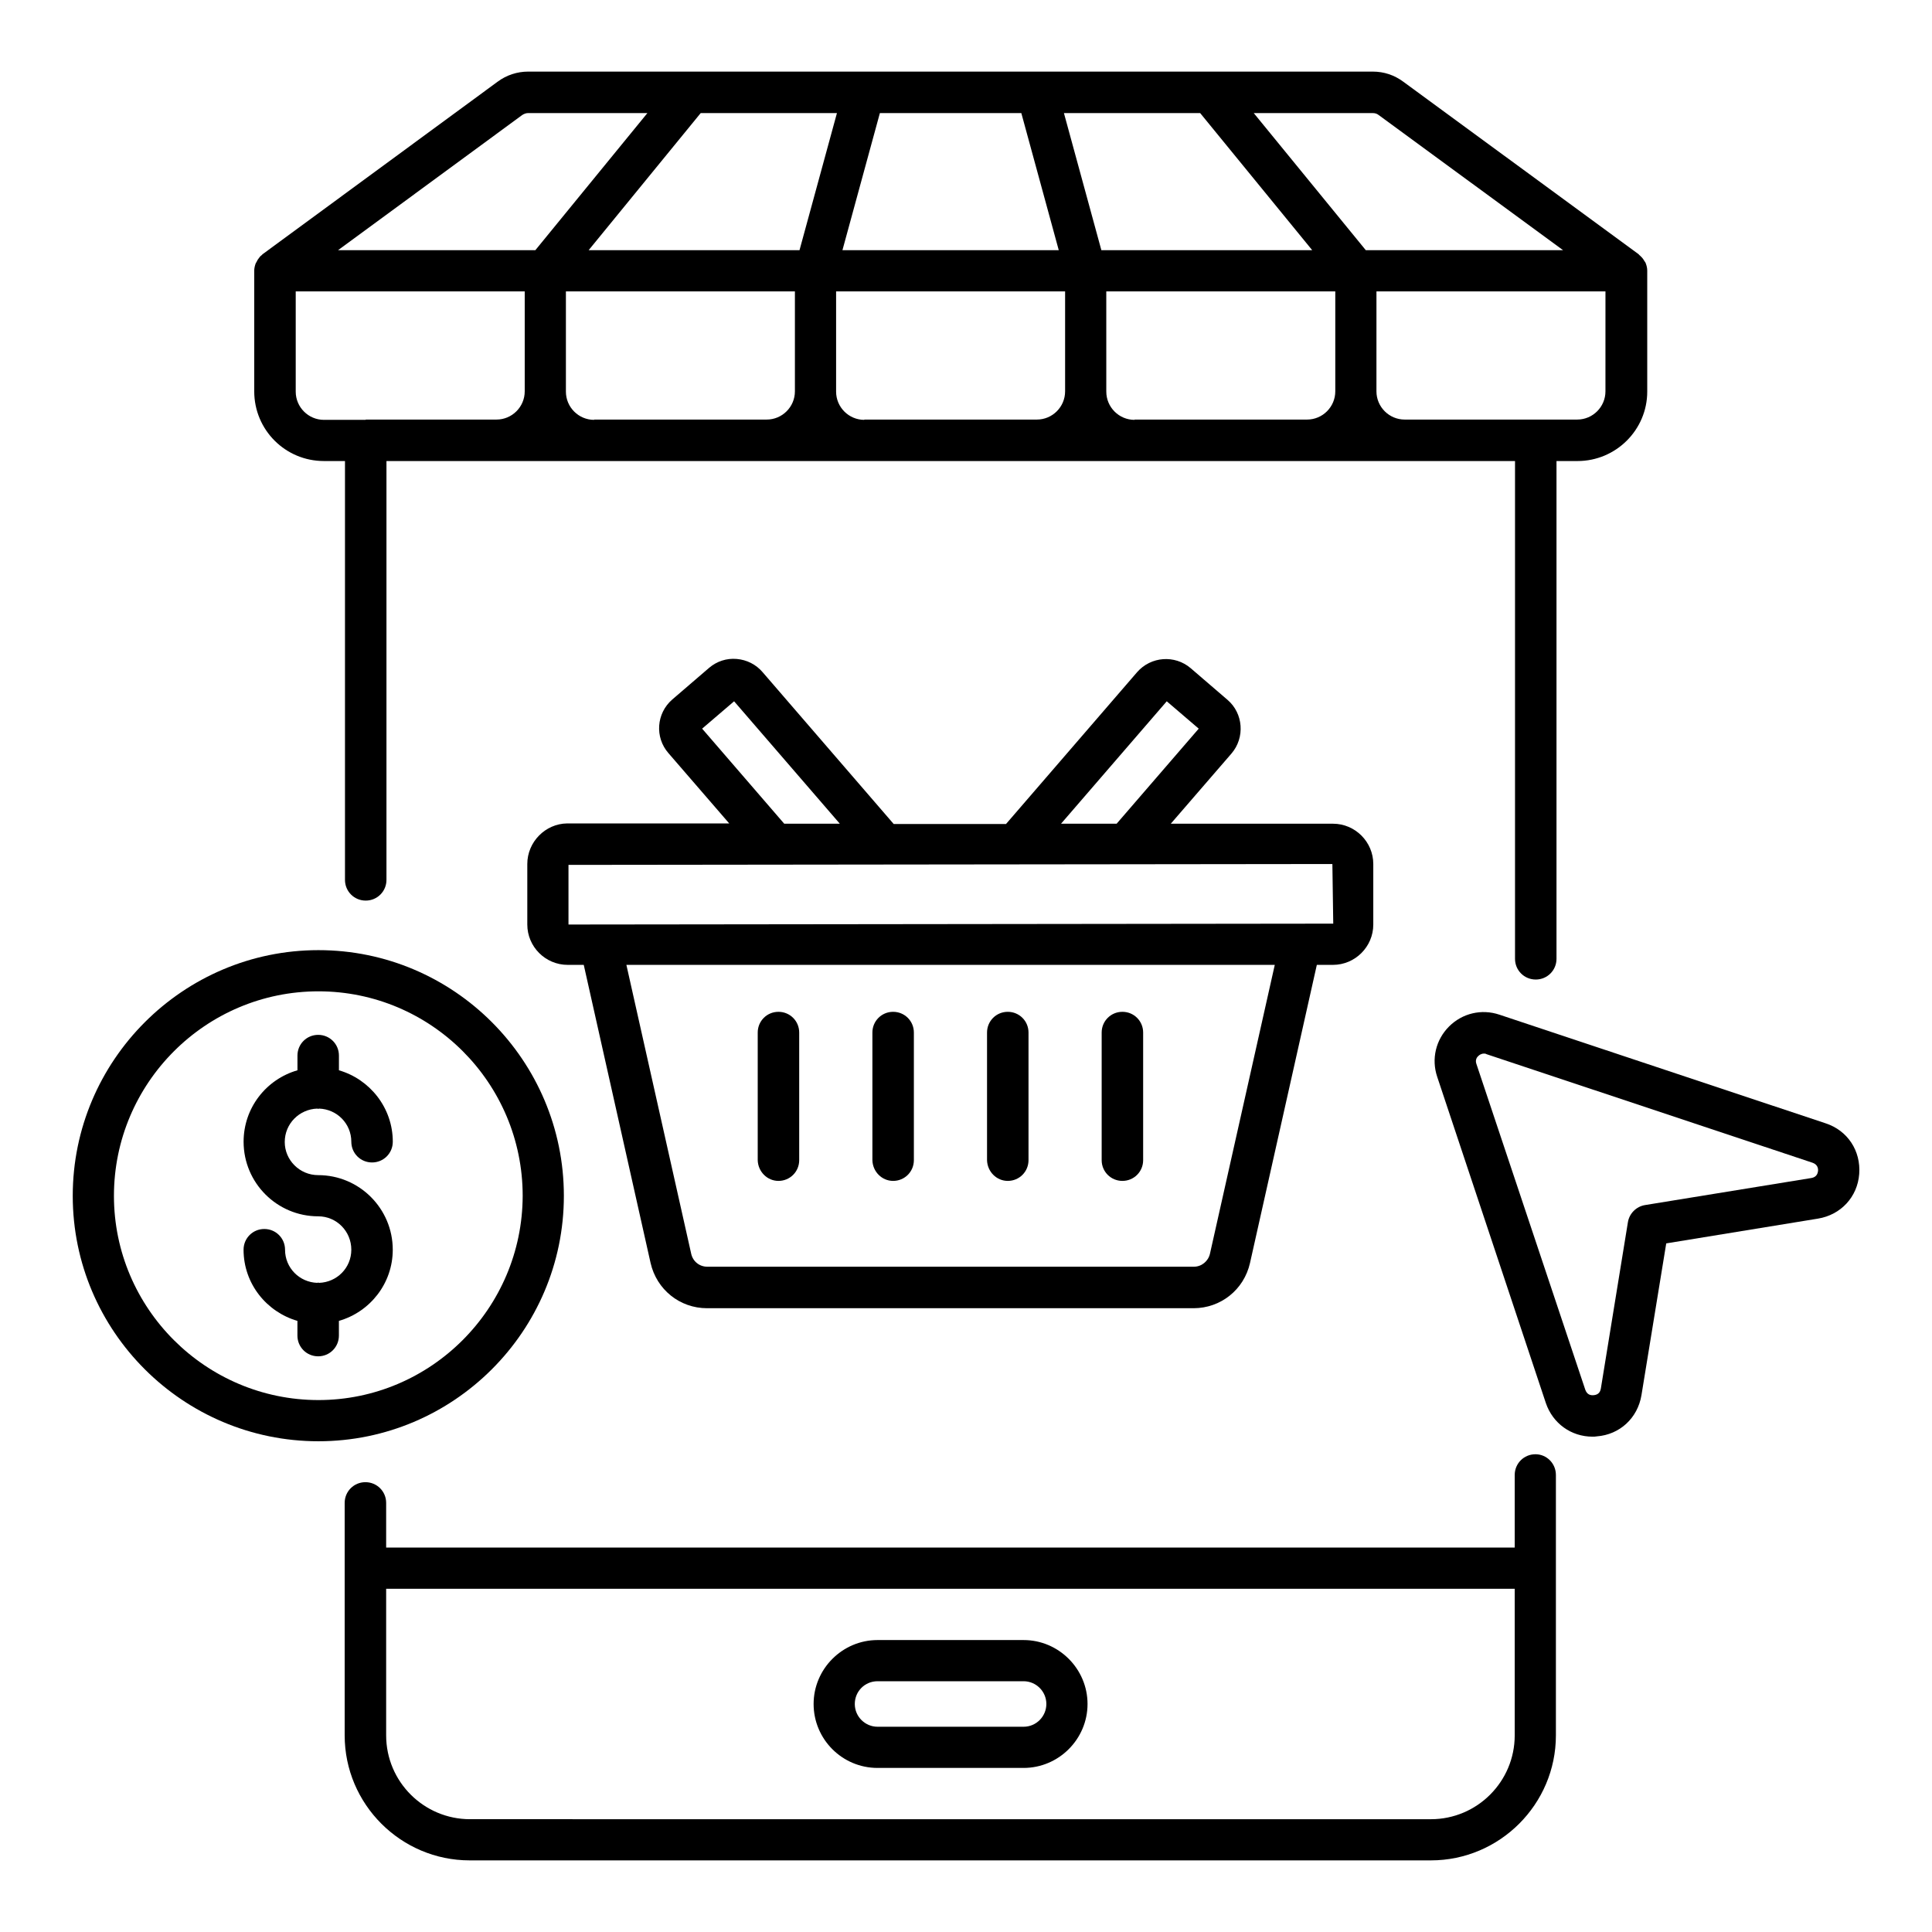 <?xml version="1.0" encoding="UTF-8"?>
<!-- Uploaded to: SVG Repo, www.svgrepo.com, Generator: SVG Repo Mixer Tools -->
<svg fill="#000000" width="800px" height="800px" version="1.1" viewBox="144 144 512 512" xmlns="http://www.w3.org/2000/svg">
 <g>
  <path d="m550.91 529.39c-3.055 0-5.496 2.441-5.496 5.496v19.238l-299.08-0.004v-11.832c0-3.055-2.441-5.496-5.496-5.496-3.055 0-5.496 2.441-5.496 5.496v61.602c0 18.242 14.887 33.129 33.129 33.129h254.73c18.242 0 33.129-14.887 33.129-33.129v-69.008c0-3.051-2.441-5.492-5.418-5.492zm-5.496 74.504c0 12.215-9.922 22.215-22.215 22.215l-254.65-0.004c-12.215 0-22.215-9.922-22.215-22.215v-38.855h299.08z"/>
  <path d="m229.85 266.18h5.574v110.99c0 3.055 2.441 5.496 5.496 5.496 3.055 0 5.496-2.441 5.496-5.496v-110.99h299.08v131.91c0 3.055 2.441 5.496 5.496 5.496 3.055 0 5.496-2.441 5.496-5.496v-131.91h5.574c10.152 0 18.473-8.246 18.473-18.398v-32.059c0-0.688-0.152-1.297-0.383-1.91-0.078-0.23-0.152-0.383-0.305-0.535-0.23-0.383-0.457-0.762-0.762-1.07-0.152-0.152-0.305-0.305-0.457-0.457-0.152-0.078-0.23-0.23-0.383-0.383l-62.367-45.719c-2.367-1.754-5.113-2.672-8.09-2.672h-223.82c-2.902 0-5.727 0.918-8.09 2.672l-62.289 45.723-0.305 0.305c-0.23 0.152-0.383 0.305-0.535 0.535-0.23 0.305-0.535 0.688-0.688 1.07-0.078 0.152-0.23 0.379-0.305 0.531-0.23 0.613-0.383 1.301-0.383 1.91v31.984c0 10.23 8.246 18.473 18.473 18.473zm11.07-10.914h-11.07c-4.121 0-7.481-3.359-7.481-7.481v-26.566h60.688v26.488c0 4.121-3.359 7.481-7.481 7.481h-34.656zm60.531 0c-4.121 0-7.481-3.359-7.481-7.481v-26.566h60.688v26.488c0 4.121-3.359 7.481-7.481 7.481h-45.727zm113.21-81.297 9.922 36.336h-57.328l9.922-36.336zm-41.605 81.297c-4.121 0-7.481-3.359-7.481-7.481v-26.566h60.688v26.488c0 4.121-3.359 7.481-7.481 7.481h-45.727zm71.605 0c-4.121 0-7.481-3.359-7.481-7.481l-0.004-26.566h60.688v26.488c0 4.121-3.359 7.481-7.481 7.481h-45.723zm124.8-7.559c0 4.121-3.359 7.481-7.481 7.481h-45.727c-4.121 0-7.481-3.359-7.481-7.481l0.004-26.488h60.688zm-61.676-73.738c0.609 0 1.145 0.152 1.602 0.535l48.855 35.801h-52.289l-29.695-36.336zm-45.727 0 29.695 36.336-55.879-0.004-9.922-36.336zm-106.18 36.332h-55.879l29.695-36.336h36.105zm-73.512-35.801c0.457-0.305 0.992-0.535 1.602-0.535h31.602l-29.695 36.336h-52.285z"/>
  <path d="m376.56 612.52h38.703c9.312 0 16.945-7.633 16.945-16.945s-7.633-16.945-16.945-16.945h-38.703c-9.312 0-16.945 7.633-16.945 16.945s7.559 16.945 16.945 16.945zm0-22.977h38.703c3.281 0 6.031 2.672 6.031 6.031 0 3.281-2.672 6.031-6.031 6.031h-38.703c-3.281 0-6.031-2.672-6.031-6.031 0.004-3.359 2.672-6.031 6.031-6.031z"/>
  <path d="m283.74 372.98v16.031c0 5.879 4.809 10.688 10.688 10.688h4.273l17.711 79.008c1.602 7.023 7.711 11.984 14.961 11.984h128.93c7.176 0 13.359-4.887 14.961-11.984l17.711-79.008h4.273c5.879 0 10.688-4.809 10.688-10.688v-16.031c0-5.879-4.809-10.688-10.688-10.688h-42.977l16.105-18.625c3.586-4.199 3.129-10.609-1.07-14.199l-9.77-8.398c-4.199-3.586-10.535-3.129-14.199 1.07l-34.73 40.227h-29.77l-34.73-40.227c-1.754-2.062-4.199-3.281-6.871-3.512s-5.266 0.609-7.328 2.367l-9.77 8.398c-4.199 3.664-4.656 10-0.992 14.199l16.105 18.625h-42.977c-5.727 0.074-10.535 4.883-10.535 10.762zm180.91 103.28c-0.457 1.984-2.215 3.434-4.273 3.434h-128.93c-2.062 0-3.816-1.375-4.273-3.434l-17.176-76.562h171.83zm-11.449-146.41 8.473 7.25-21.754 25.191h-14.734zm-123.13 7.25 8.473-7.25 28.016 32.441h-14.734zm-35.418 36.105 202.44-0.23 0.23 15.801-202.67 0.234z"/>
  <path d="m350.3 456.95c3.055 0 5.496-2.441 5.496-5.496v-33.816c0-3.055-2.441-5.496-5.496-5.496-3.055 0-5.496 2.441-5.496 5.496v33.816c0.078 3.051 2.519 5.496 5.496 5.496z"/>
  <path d="m380.69 456.95c3.055 0 5.496-2.441 5.496-5.496v-33.816c0-3.055-2.441-5.496-5.496-5.496s-5.496 2.441-5.496 5.496v33.816c0.074 3.051 2.516 5.496 5.496 5.496z"/>
  <path d="m411.07 456.95c3.055 0 5.496-2.441 5.496-5.496v-33.816c0-3.055-2.441-5.496-5.496-5.496-3.055 0-5.496 2.441-5.496 5.496v33.816c0.078 3.051 2.519 5.496 5.496 5.496z"/>
  <path d="m441.45 456.95c3.055 0 5.496-2.441 5.496-5.496v-33.816c0-3.055-2.441-5.496-5.496-5.496-3.055 0-5.496 2.441-5.496 5.496v33.816c0 3.051 2.441 5.496 5.496 5.496z"/>
  <path d="m293.43 460.91c0-35.879-29.16-65.113-65.039-65.113-35.879 0-65.113 29.234-65.113 65.113 0 35.879 29.234 65.039 65.113 65.039 35.805-0.004 65.039-29.164 65.039-65.039zm-65.035 54.121c-29.848 0-54.199-24.273-54.199-54.121 0-29.848 24.273-54.199 54.199-54.199 29.848 0 54.121 24.273 54.121 54.199-0.078 29.848-24.352 54.121-54.121 54.121z"/>
  <path d="m228.09 437.79c0.078 0 0.152 0.078 0.23 0.078s0.152-0.078 0.23-0.078c4.734 0.152 8.551 3.969 8.551 8.777 0 3.055 2.441 5.496 5.496 5.496 3.055 0 5.496-2.441 5.496-5.496 0-9.008-6.106-16.566-14.273-18.93v-3.894c0-3.055-2.441-5.496-5.496-5.496s-5.496 2.441-5.496 5.496v3.894c-8.246 2.367-14.273 9.922-14.273 18.93 0 10.914 8.855 19.77 19.77 19.77 4.887 0 8.777 3.969 8.777 8.855 0 4.809-3.816 8.625-8.551 8.777-0.078 0-0.152-0.078-0.23-0.078s-0.152 0.078-0.23 0.078c-4.734-0.152-8.551-3.969-8.551-8.777 0-3.055-2.441-5.496-5.496-5.496s-5.496 2.441-5.496 5.496c0 9.008 6.106 16.488 14.273 18.855v3.894c0 3.055 2.441 5.496 5.496 5.496 3.055 0 5.496-2.441 5.496-5.496v-3.894c8.246-2.367 14.273-9.922 14.273-18.855 0-10.914-8.855-19.77-19.77-19.77-4.887 0-8.855-3.969-8.855-8.777 0-4.887 3.894-8.703 8.629-8.855z"/>
  <path d="m627.78 441.68-86.41-28.777c-4.734-1.602-9.848-0.383-13.359 3.129-3.512 3.512-4.734 8.625-3.129 13.359l28.777 86.41c1.832 5.418 6.719 8.93 12.367 8.93 0.383 0 0.762 0 1.145-0.078 6.106-0.457 10.84-4.887 11.832-10.914l6.566-40.227 40.227-6.566c6.031-0.992 10.457-5.727 10.914-11.832 0.461-6.106-3.051-11.523-8.93-13.434zm-3.738 14.504-44.121 7.176c-2.289 0.383-4.121 2.215-4.504 4.504l-7.176 44.121c-0.23 1.375-1.145 1.68-1.91 1.754-0.84 0.078-1.754-0.152-2.215-1.449l-28.852-86.332c-0.383-1.07 0.152-1.832 0.535-2.137 0.23-0.23 0.762-0.609 1.449-0.609 0.23 0 0.457 0 0.688 0.152l86.41 28.777c1.297 0.457 1.527 1.449 1.449 2.215-0.078 0.609-0.383 1.602-1.754 1.828z"/>
 </g>
</svg>